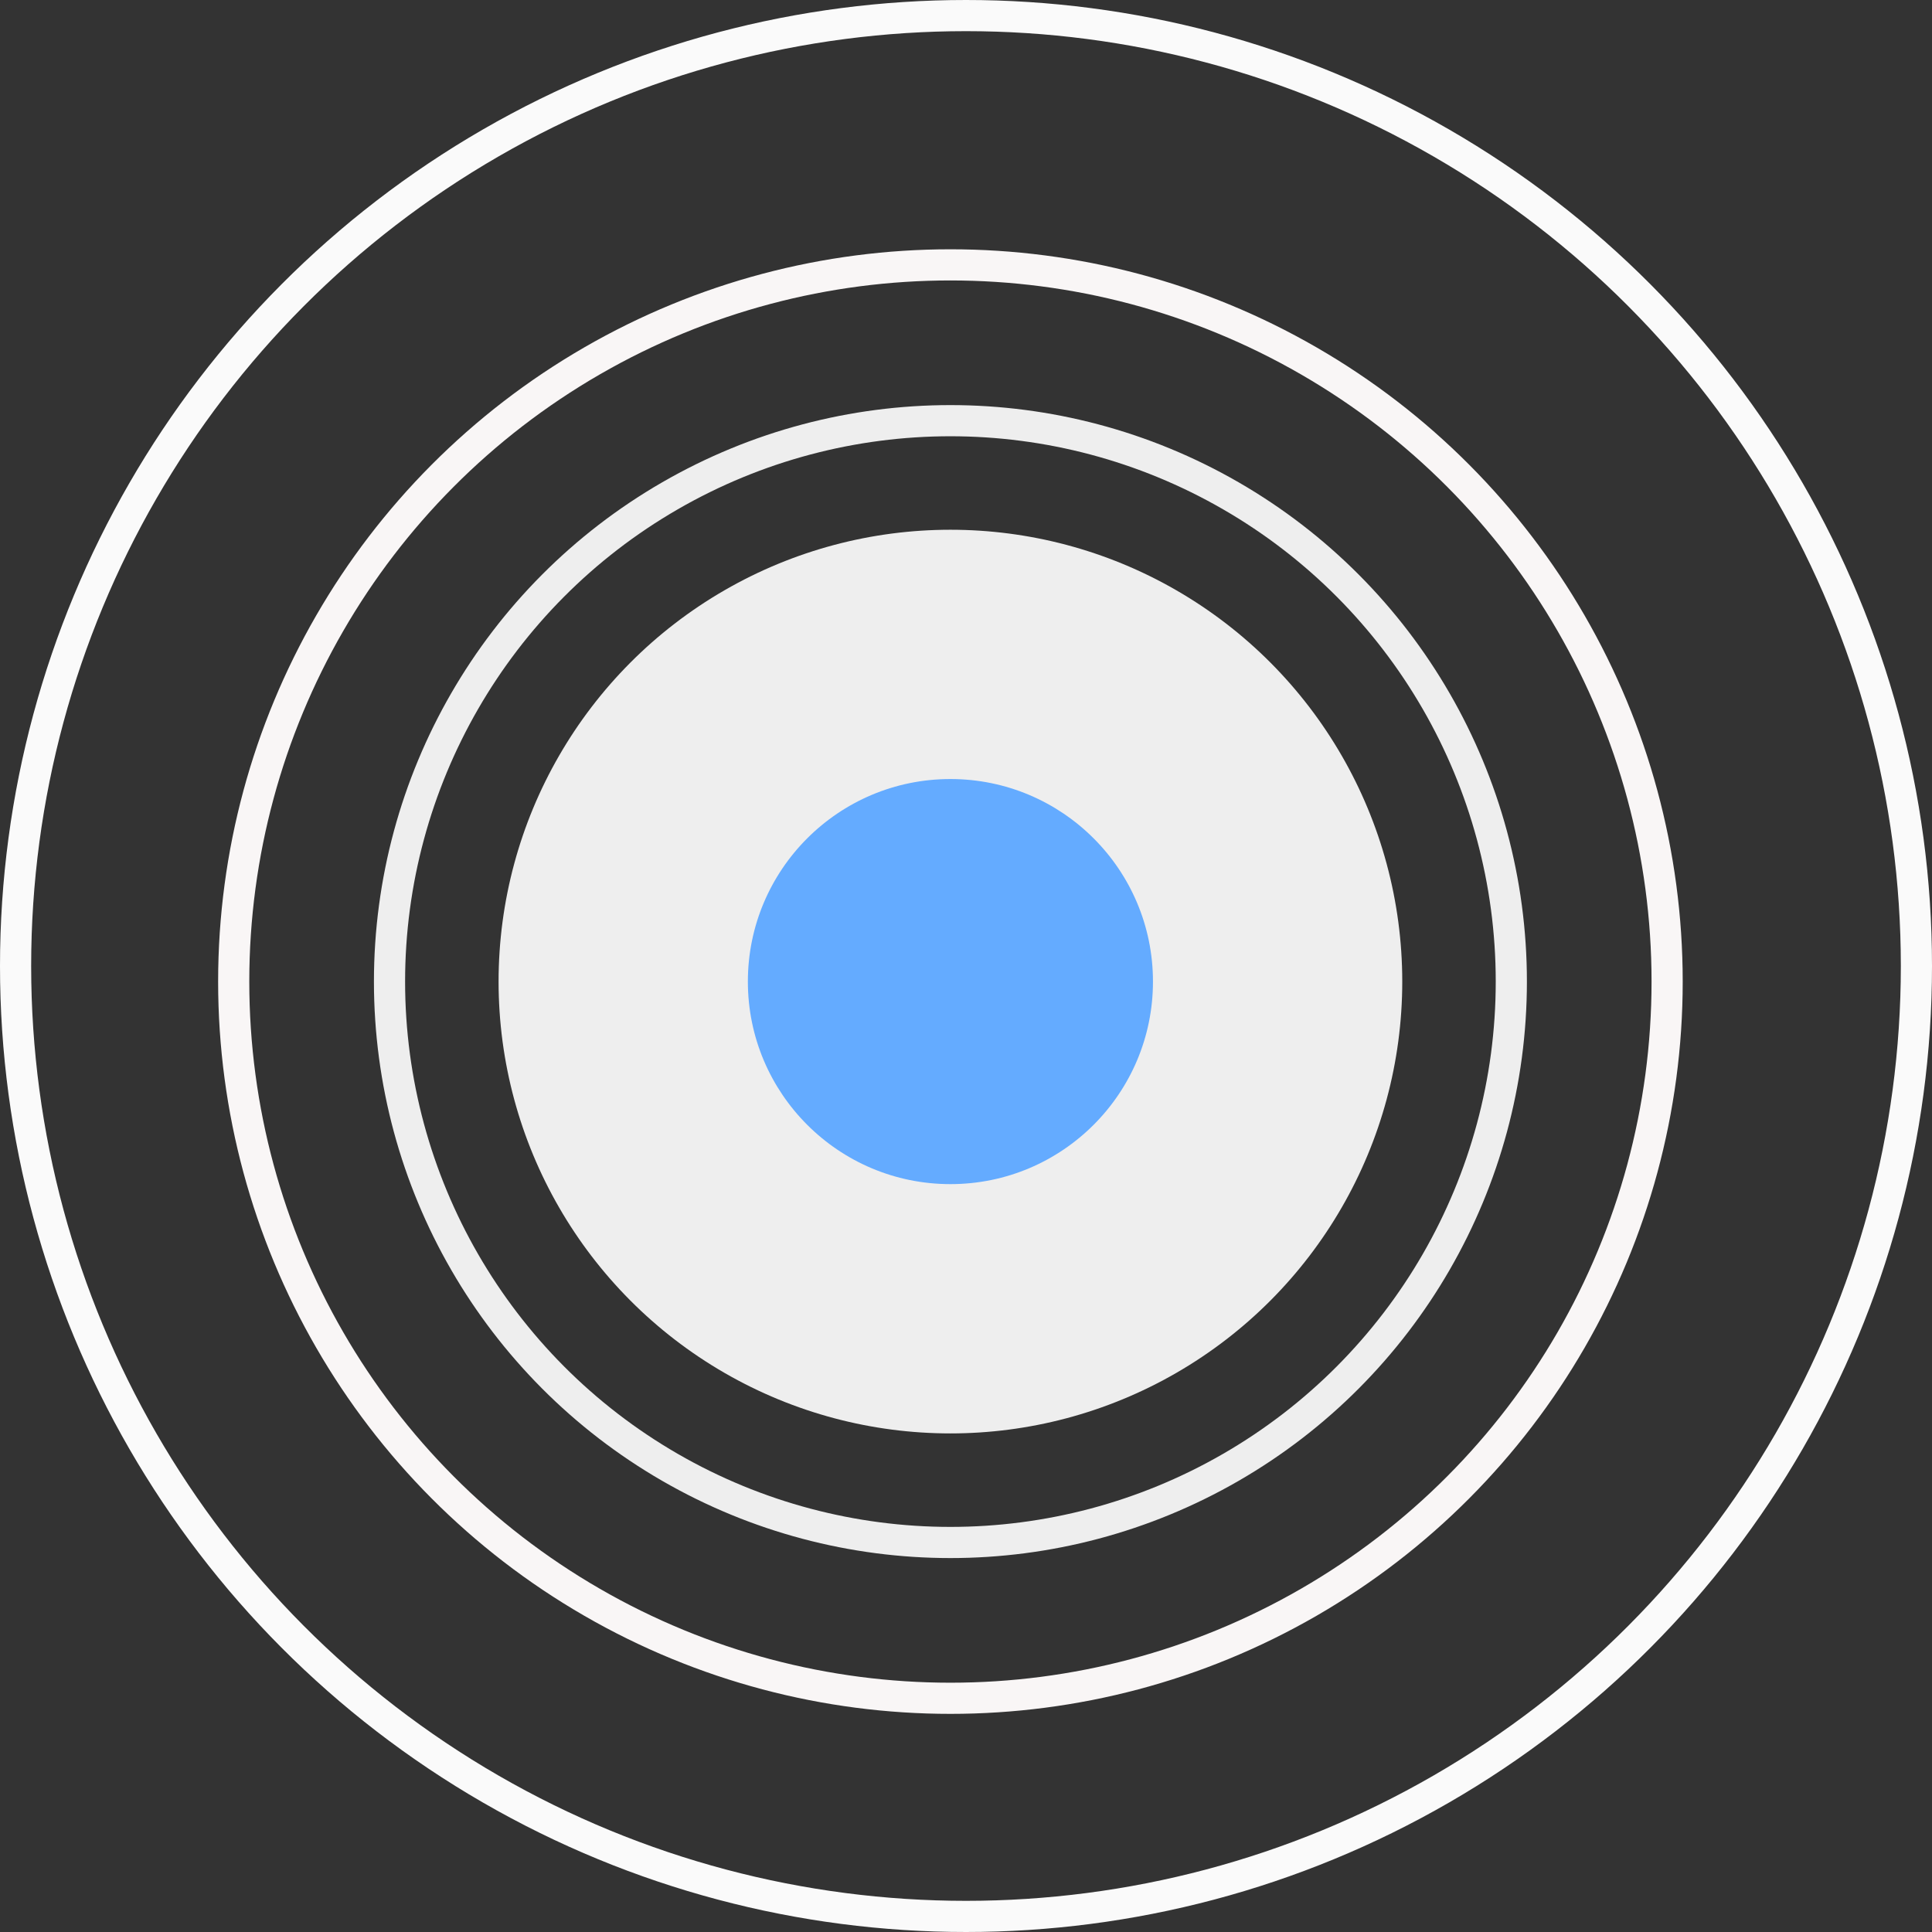 <?xml version="1.0" encoding="UTF-8"?> <svg xmlns="http://www.w3.org/2000/svg" width="62" height="62" viewBox="0 0 62 62" fill="none"><rect x="0" y="0" width="62" height="62" fill="#333333" stroke="none"/><circle cx="30.5" cy="31.5" r="14.5" fill="#EEEEEE"></circle><circle cx="30.5" cy="31.5" r="18" stroke="#EEEEEE"></circle><circle cx="30.5" cy="31.5" r="23" stroke="#F9F6F6"></circle><circle cx="31" cy="31" r="30.5" stroke="#FAFAFA"></circle><circle cx="30.5" cy="31.5" r="6.5" fill="#64ABFF"></circle></svg> 
